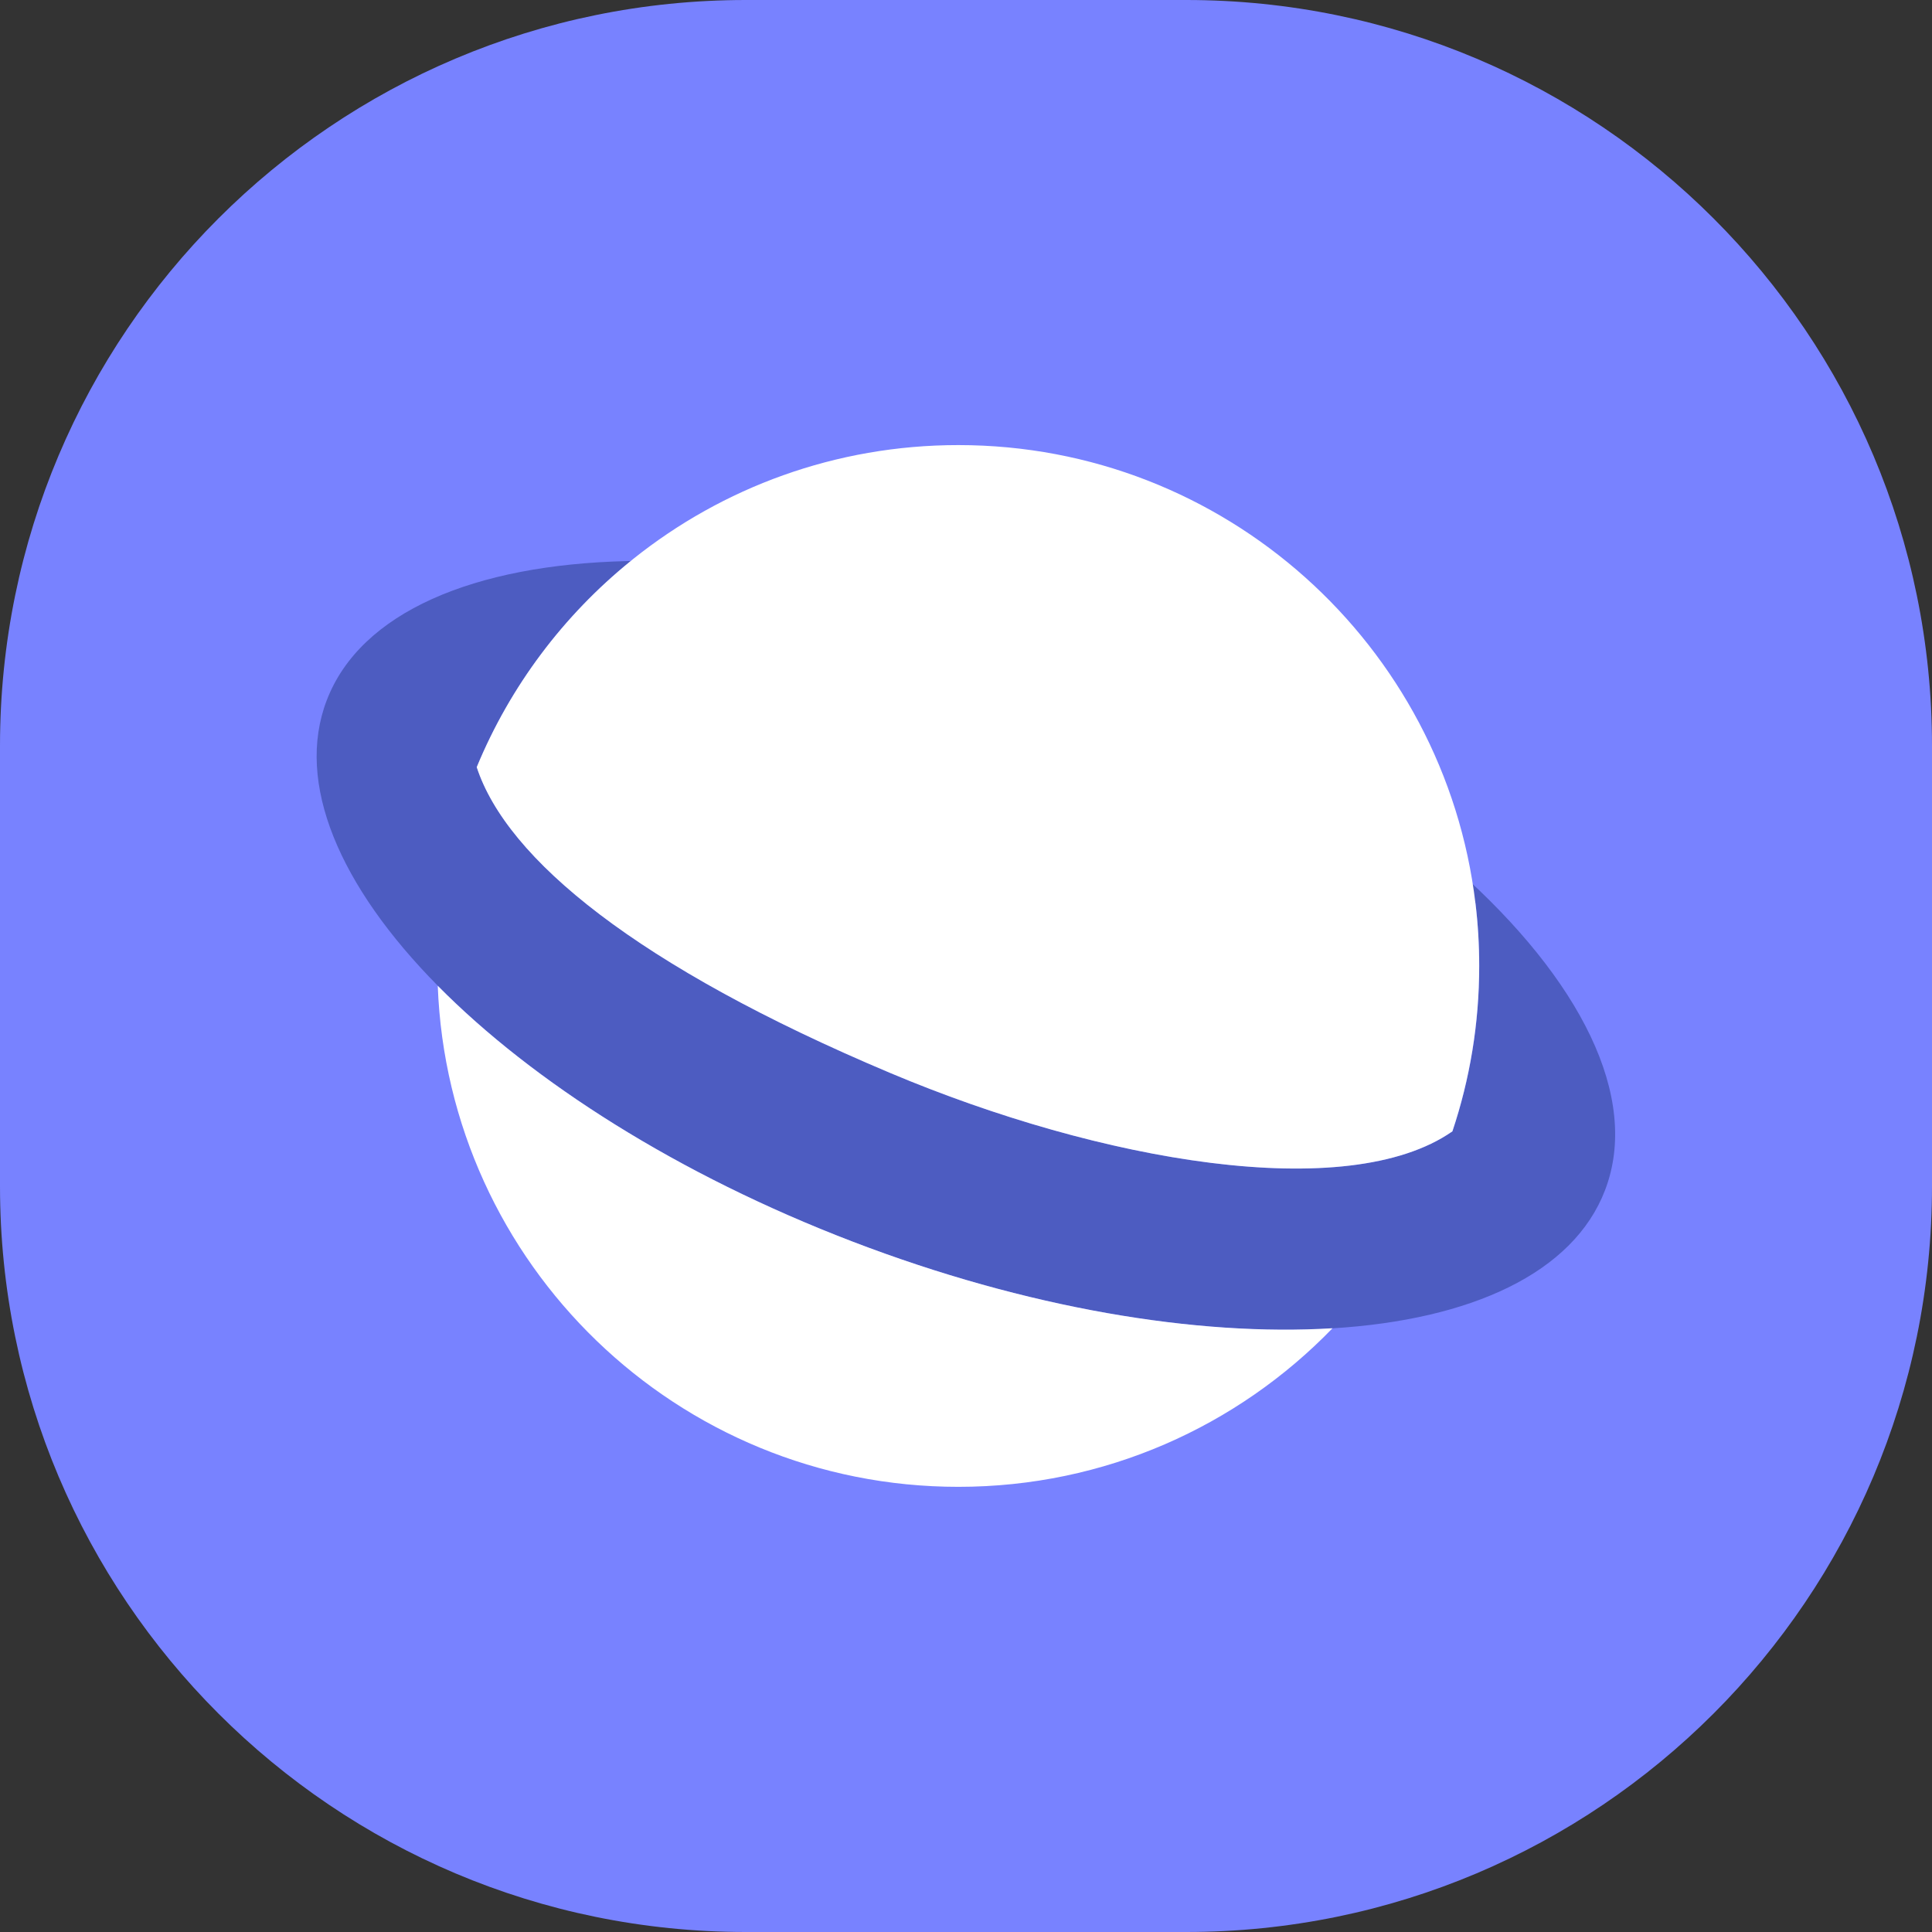 <svg width="24" height="24" viewBox="0 0 24 24" fill="none" xmlns="http://www.w3.org/2000/svg">
<rect x="0" y="0" width="24" height="24" fill="#333333" stroke="none"/>
<path d="M9.264 0H14.736C19.852 0 24 4.148 24 9.264V14.736C24 19.852 19.852 24 14.736 24H9.264C4.148 24 0 19.852 0 14.736V9.264C0 4.148 4.148 0 9.264 0Z" fill="#7882FF"/>
<path d="M18.376 12C18.376 11.737 18.36 11.478 18.33 11.224C18.261 11.083 18.182 10.942 18.094 10.8C19.629 12.162 20.381 13.632 19.938 14.786C19.544 15.814 18.277 16.395 16.554 16.501C14.872 16.604 12.754 16.253 10.588 15.423C8.427 14.594 6.622 13.443 5.439 12.246C4.221 11.013 3.664 9.73 4.059 8.699C4.479 7.603 5.89 7.015 7.788 6.97L7.836 6.969C7.002 7.644 6.339 8.523 5.923 9.53C6.296 10.67 7.916 12.004 11.057 13.328C13.628 14.412 16.632 14.944 17.973 14.1L18.043 14.054C18.259 13.409 18.376 12.718 18.376 12Z" fill="#4D5CC1"/>
<path d="M18.329 11.224C18.36 11.478 18.375 11.737 18.375 12C18.375 12.718 18.258 13.409 18.042 14.054C16.738 14.963 13.673 14.431 11.057 13.328C7.915 12.004 6.295 10.67 5.922 9.53C6.338 8.523 7.001 7.644 7.835 6.969L7.868 6.942C8.974 6.058 10.378 5.529 11.905 5.529C15.216 5.529 17.946 8.016 18.329 11.224ZM11.905 18.47C8.413 18.47 5.568 15.705 5.438 12.246C6.621 13.443 8.427 14.594 10.587 15.422C12.753 16.253 14.871 16.603 16.553 16.5C15.377 17.715 13.729 18.47 11.905 18.47Z" fill="white"/>
</svg>
